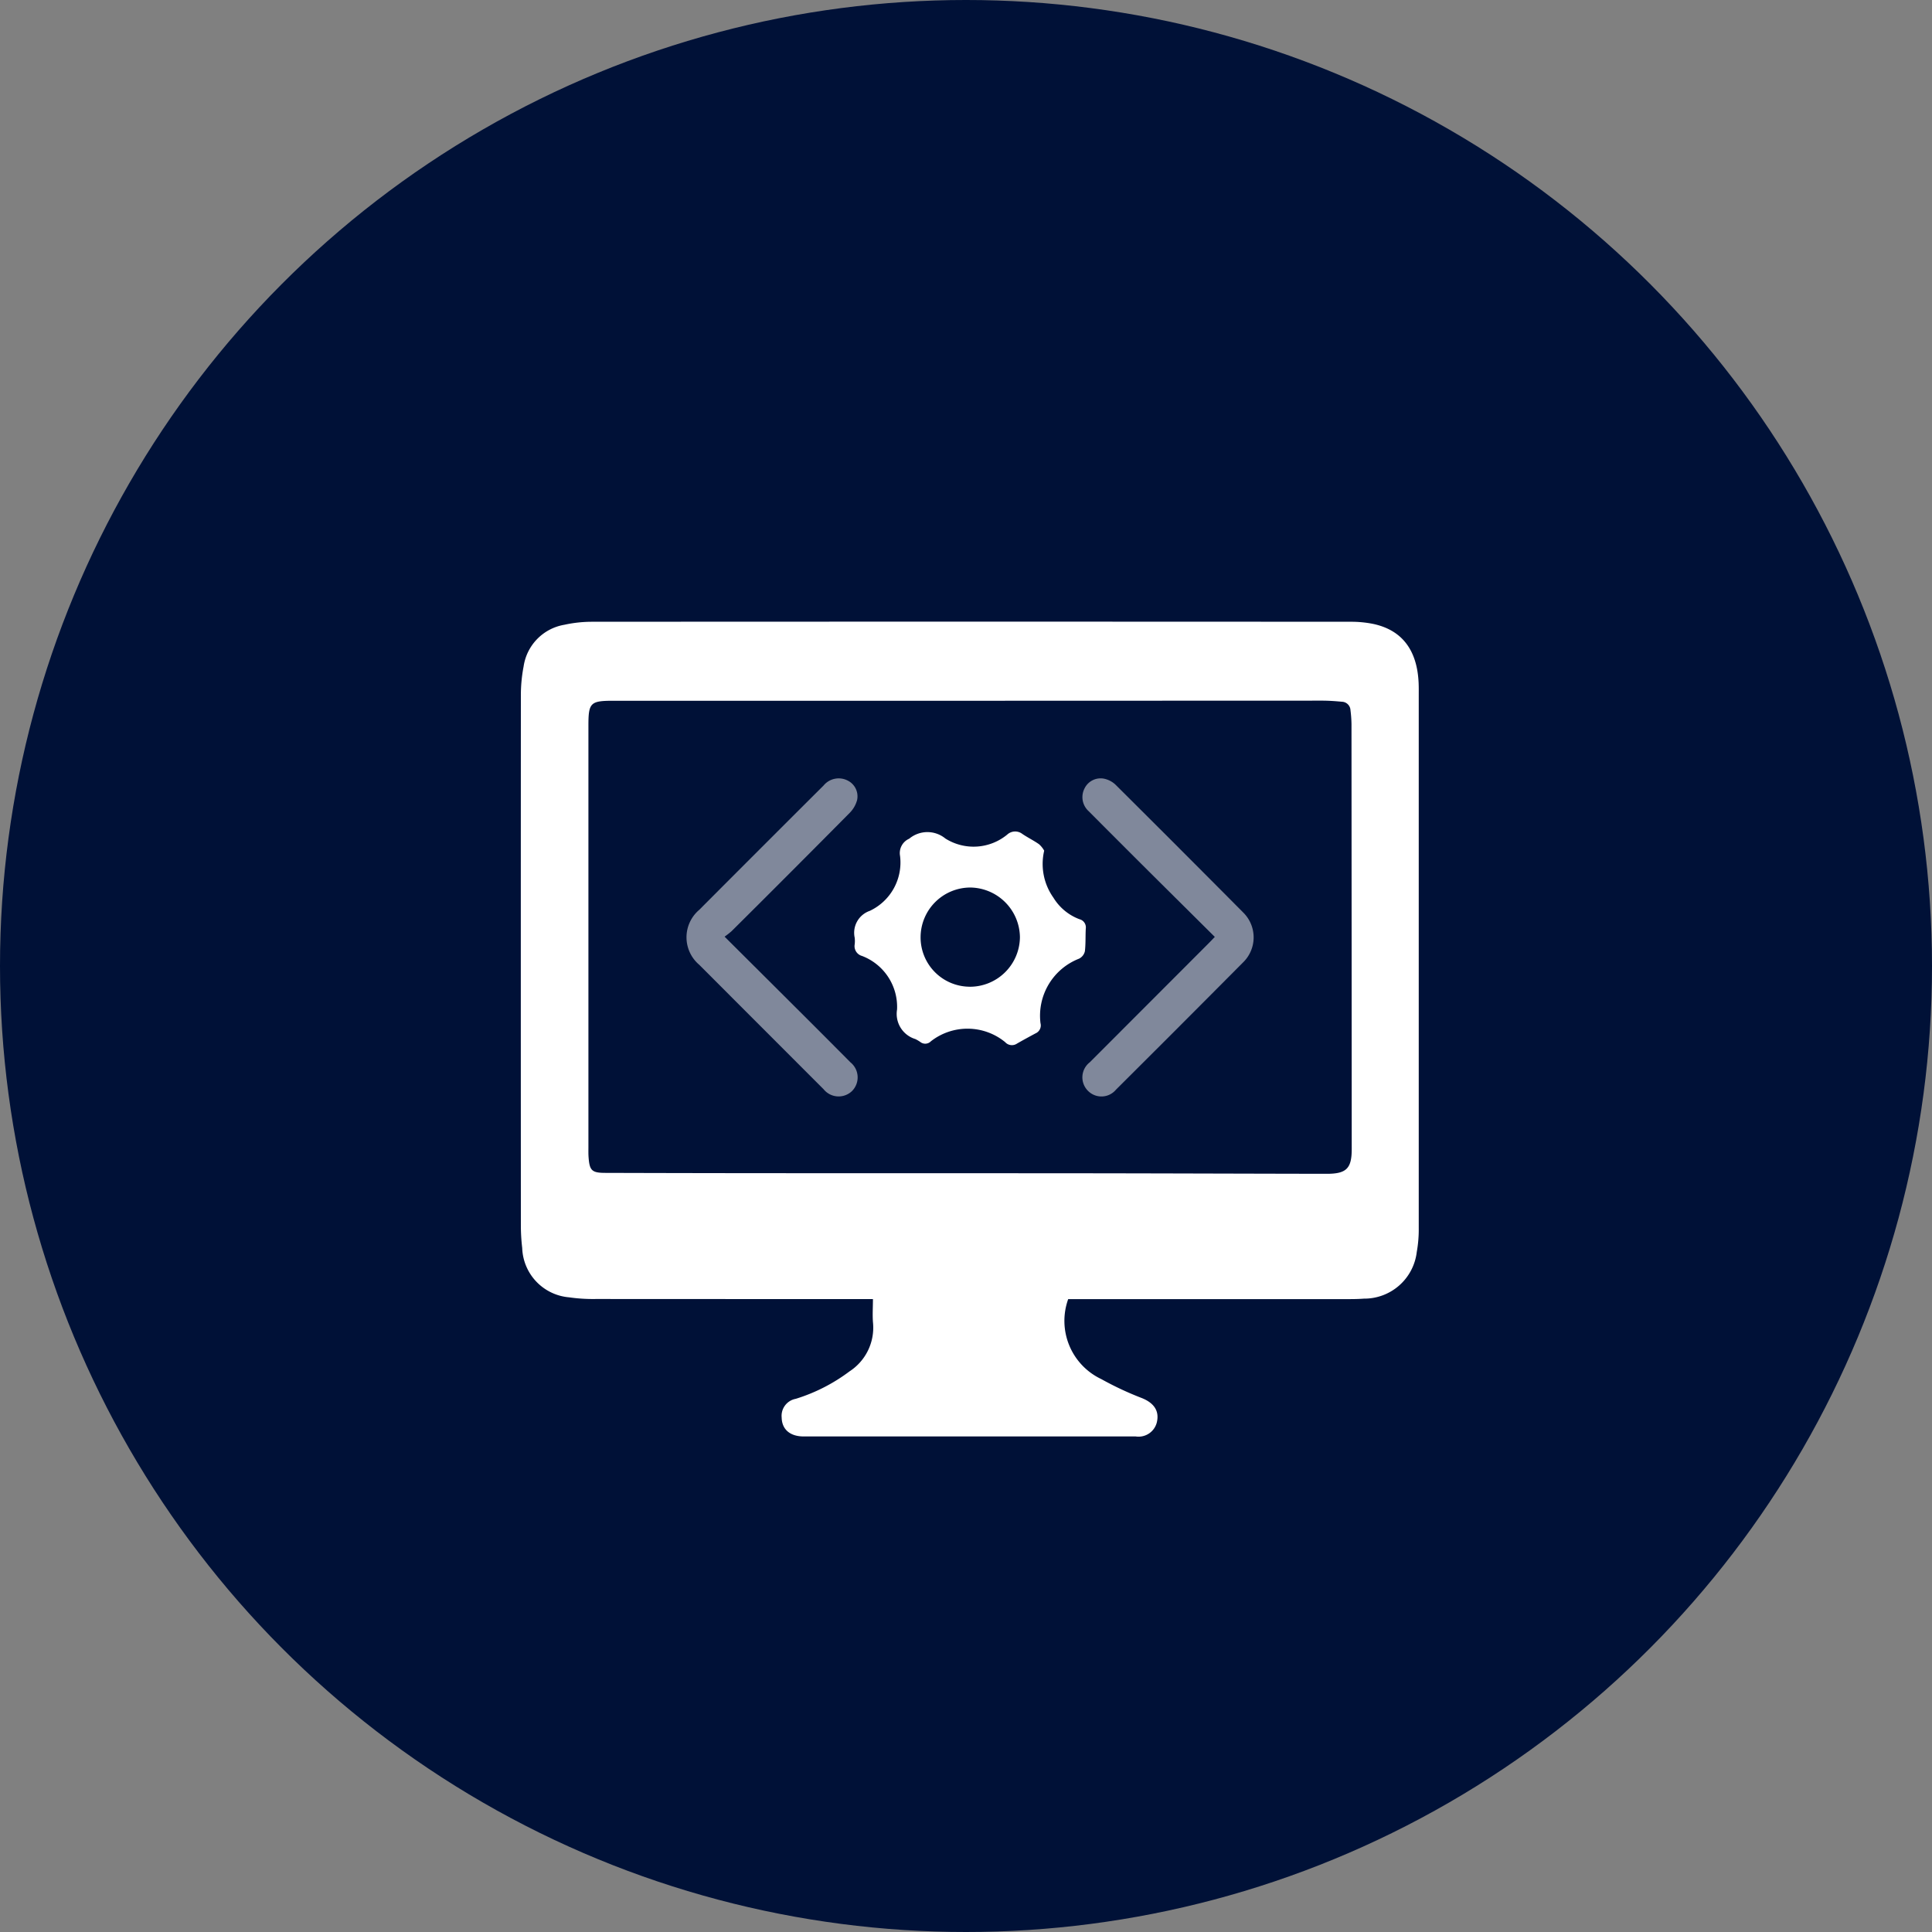<svg xmlns="http://www.w3.org/2000/svg" width="115" height="115" viewBox="0 0 115 115"><rect x="0" y="0" width="115" height="115" fill="#808080" stroke="none"/><g id="Group_41875" data-name="Group 41875" transform="translate(-405 -3578)"><g id="icon" transform="translate(-20)"><circle id="Ellipse_10" data-name="Ellipse 10" cx="57.5" cy="57.5" r="57.5" transform="translate(425 3578)" fill="#001137"></circle></g><g id="Group_3" data-name="Group 3" transform="translate(-2863.207 4198.967)"><path id="Path_8" data-name="Path 8" d="M3320.168-543.641h-.609q-7.939,0-15.878-.005a10.086,10.086,0,0,1-1.606-.1,3.048,3.048,0,0,1-2.784-2.935,11.511,11.511,0,0,1-.08-1.348q-.007-15.769,0-31.537a9.1,9.1,0,0,1,.163-1.73,2.95,2.95,0,0,1,2.43-2.483,7.656,7.656,0,0,1,1.6-.178q22.595-.014,45.19,0a6.587,6.587,0,0,1,1.341.126c1.73.364,2.639,1.568,2.715,3.55.01.261.006.523.006.785q0,15.812,0,31.624a7.568,7.568,0,0,1-.118,1.43,3.145,3.145,0,0,1-3.149,2.775c-.29.022-.581.028-.872.028q-8.113,0-16.227,0h-.5a3.832,3.832,0,0,0,1.969,4.76,19.106,19.106,0,0,0,2.439,1.14c.669.276,1,.719.886,1.349a1.121,1.121,0,0,1-1.274.926q-9.88,0-19.76,0c-.817,0-1.3-.419-1.315-1.125a1.029,1.029,0,0,1,.839-1.115,10.467,10.467,0,0,0,3.2-1.634,3.1,3.1,0,0,0,1.4-2.872C3320.132-542.669,3320.168-543.133,3320.168-543.641Zm5.806-35.614v0q-10.642,0-21.283,0c-1.345,0-1.459.128-1.459,1.477q0,12.539,0,25.078c0,.2-.006.408.009.61.057.789.188.935.983.937q6.476.02,12.953.019,7.872,0,15.745.005c4.753.006,9.507.024,14.261.031,1.169,0,1.484-.319,1.484-1.469q-.005-12.648-.014-25.3a7.448,7.448,0,0,0-.06-.823.529.529,0,0,0-.511-.507c-.389-.036-.781-.065-1.173-.065Q3336.441-579.258,3325.974-579.255Z" fill="#fff"></path><path id="Path_9" data-name="Path 9" d="M3538.145-439.661a3.466,3.466,0,0,0,.551,2.8,3.083,3.083,0,0,0,1.55,1.281.5.5,0,0,1,.375.555c-.025.449,0,.9-.053,1.348a.655.655,0,0,1-.351.446,3.644,3.644,0,0,0-2.292,3.839.514.514,0,0,1-.295.606c-.372.2-.741.4-1.105.609a.54.54,0,0,1-.705-.089,3.539,3.539,0,0,0-4.418-.049.469.469,0,0,1-.628.043,2.22,2.22,0,0,0-.3-.176,1.565,1.565,0,0,1-1.087-1.757,3.246,3.246,0,0,0-2.084-3.189.606.606,0,0,1-.437-.693,1.737,1.737,0,0,0,0-.392,1.38,1.38,0,0,1,.9-1.6,3.181,3.181,0,0,0,1.8-3.266.934.934,0,0,1,.543-1.027,1.689,1.689,0,0,1,2.155-.012,3.147,3.147,0,0,0,3.677-.231.7.7,0,0,1,.9-.045c.323.221.681.392,1,.618A1.5,1.5,0,0,1,3538.145-439.661Zm-4.431,8.1a2.979,2.979,0,0,0,2.987-2.945,2.992,2.992,0,0,0-2.937-2.961,2.966,2.966,0,0,0-2.976,2.955A2.936,2.936,0,0,0,3533.714-431.563Z" transform="translate(-207.784 -130.671)" fill="#fff"></path><path id="Path_10" data-name="Path 10" d="M3414.666-467.717c1.758,1.752,3.427,3.413,5.093,5.075q1.2,1.2,2.4,2.407a1.152,1.152,0,0,1,.1,1.7,1.149,1.149,0,0,1-1.7-.1q-3.7-3.7-7.4-7.406a2.142,2.142,0,0,1,0-3.273q3.694-3.707,7.4-7.4a1.167,1.167,0,0,1,1.423-.3,1.05,1.05,0,0,1,.572,1.166,1.738,1.738,0,0,1-.445.768q-3.5,3.532-7.025,7.036A4.726,4.726,0,0,1,3414.666-467.717Z" transform="translate(-103.329 -97.497)" fill="#fff" opacity="0.5"></path><path id="Path_11" data-name="Path 11" d="M3690.275-467.615c-1.33-1.321-2.63-2.61-3.927-3.9q-1.792-1.785-3.576-3.578a1.129,1.129,0,0,1-.252-1.359,1.065,1.065,0,0,1,1.16-.581,1.418,1.418,0,0,1,.677.35q3.82,3.8,7.613,7.62a2.078,2.078,0,0,1-.029,2.982q-3.764,3.79-7.549,7.559a1.125,1.125,0,0,1-1.665.071,1.132,1.132,0,0,1,.106-1.7l7.057-7.066C3690-467.327,3690.113-467.445,3690.275-467.615Z" transform="translate(-349.758 -97.584)" fill="#fff" opacity="0.5"></path></g></g></svg>